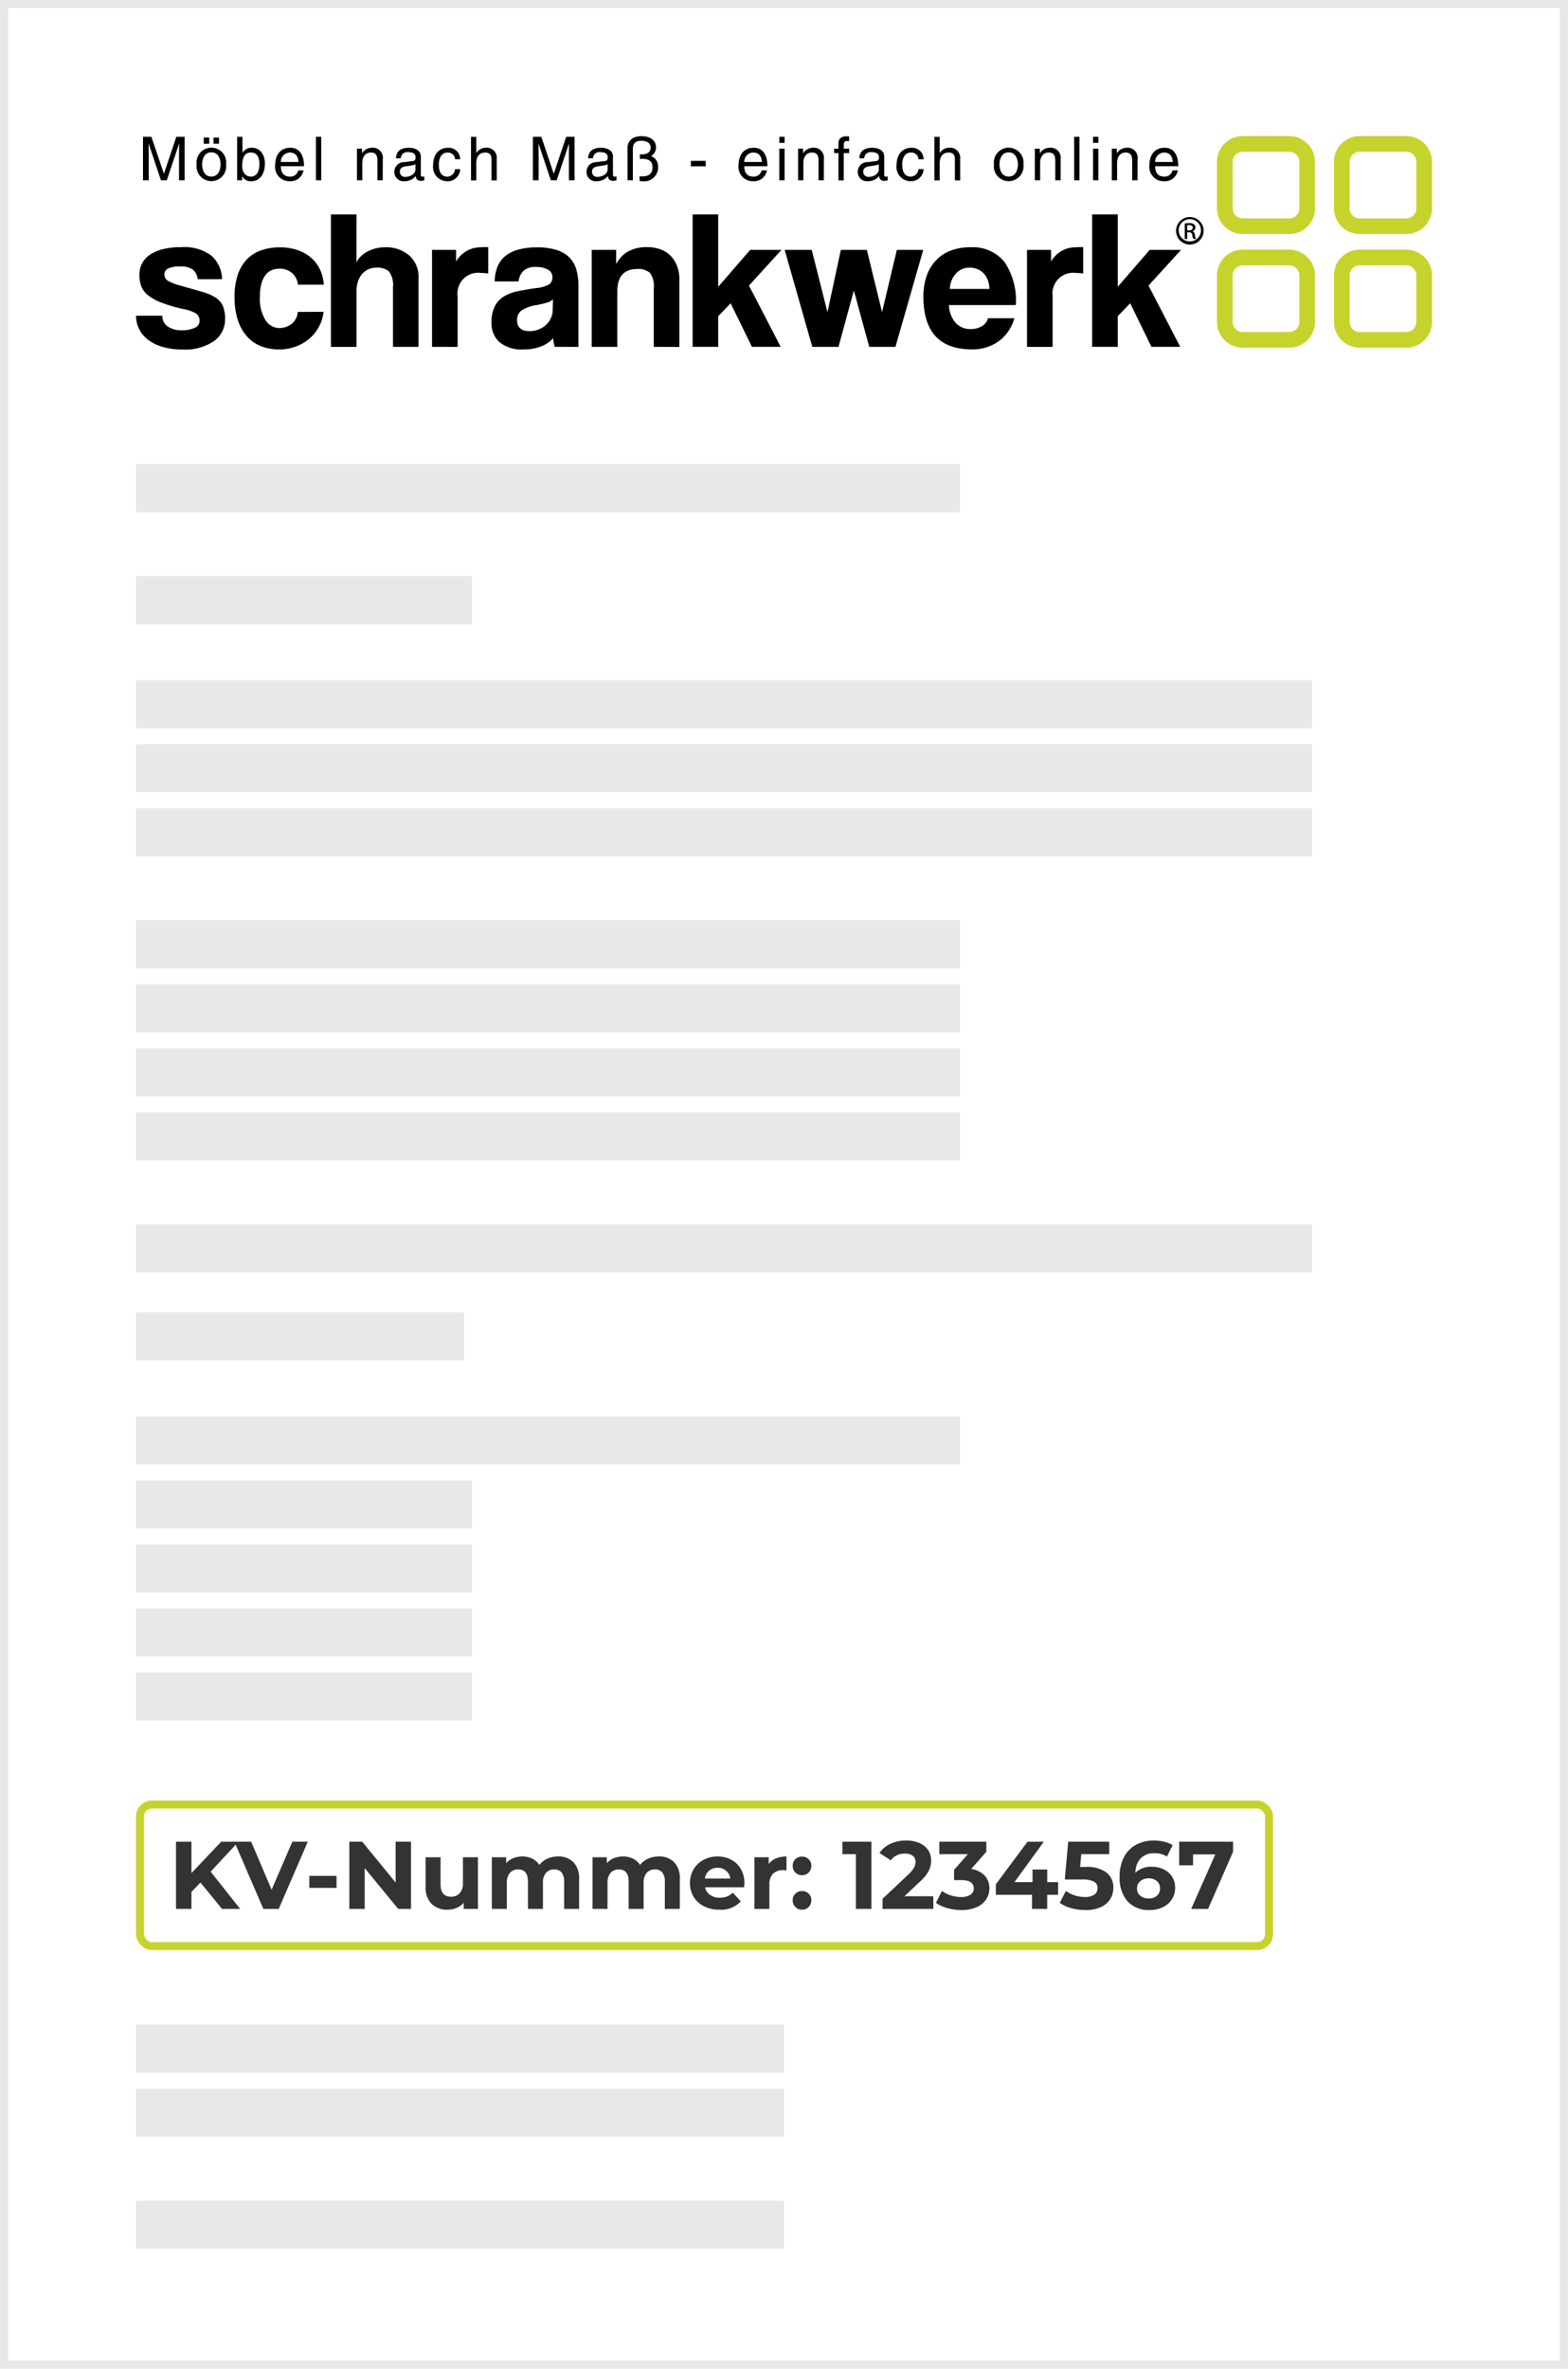 <svg id="hos_invoice" xmlns="http://www.w3.org/2000/svg" width="196" height="296" viewBox="0 0 196 296">
  <g id="Rechteck_1534" data-name="Rechteck 1534" fill="none" stroke="#e8e8e8" stroke-width="1">
    <rect width="196" height="296" stroke="none"/>
    <rect x="0.5" y="0.5" width="195" height="295" fill="none"/>
  </g>
  <g id="Gruppe_4150" data-name="Gruppe 4150" transform="translate(5 2)">
    <rect id="Rechteck_1536" data-name="Rechteck 1536" width="103" height="6" transform="translate(12 56)" fill="#e8e8e8"/>
    <rect id="Rechteck_1537" data-name="Rechteck 1537" width="42" height="6" transform="translate(12 70)" fill="#e8e8e8"/>
    <rect id="Rechteck_1538" data-name="Rechteck 1538" width="147" height="6" transform="translate(12 83)" fill="#e8e8e8"/>
    <rect id="Rechteck_1543" data-name="Rechteck 1543" width="103" height="6" transform="translate(12 113)" fill="#e8e8e8"/>
    <rect id="Rechteck_1550" data-name="Rechteck 1550" width="103" height="6" transform="translate(12 175)" fill="#e8e8e8"/>
    <rect id="Rechteck_1539" data-name="Rechteck 1539" width="147" height="6" transform="translate(12 91)" fill="#e8e8e8"/>
    <rect id="Rechteck_1542" data-name="Rechteck 1542" width="103" height="6" transform="translate(12 121)" fill="#e8e8e8"/>
    <rect id="Rechteck_1549" data-name="Rechteck 1549" width="42" height="6" transform="translate(12 183)" fill="#e8e8e8"/>
    <rect id="Rechteck_1540" data-name="Rechteck 1540" width="147" height="6" transform="translate(12 99)" fill="#e8e8e8"/>
    <rect id="Rechteck_1541" data-name="Rechteck 1541" width="103" height="6" transform="translate(12 129)" fill="#e8e8e8"/>
    <rect id="Rechteck_1548" data-name="Rechteck 1548" width="42" height="6" transform="translate(12 191)" fill="#e8e8e8"/>
    <rect id="Rechteck_1556" data-name="Rechteck 1556" width="81" height="6" transform="translate(12 251)" fill="#e8e8e8"/>
    <rect id="Rechteck_1544" data-name="Rechteck 1544" width="103" height="6" transform="translate(12 137)" fill="#e8e8e8"/>
    <rect id="Rechteck_1547" data-name="Rechteck 1547" width="42" height="6" transform="translate(12 199)" fill="#e8e8e8"/>
    <rect id="Rechteck_1555" data-name="Rechteck 1555" width="81" height="6" transform="translate(12 259)" fill="#e8e8e8"/>
    <rect id="Rechteck_1551" data-name="Rechteck 1551" width="42" height="6" transform="translate(12 207)" fill="#e8e8e8"/>
    <rect id="Rechteck_1554" data-name="Rechteck 1554" width="81" height="6" transform="translate(12 273)" fill="#e8e8e8"/>
    <rect id="Rechteck_1545" data-name="Rechteck 1545" width="147" height="6" transform="translate(12 151)" fill="#e8e8e8"/>
    <rect id="Rechteck_1546" data-name="Rechteck 1546" width="41" height="6" transform="translate(12 162)" fill="#e8e8e8"/>
    <g id="Gruppe_4148" data-name="Gruppe 4148" transform="translate(8168.766 11622.544)">
      <g id="Rechteck_1557" data-name="Rechteck 1557" transform="translate(-8156.766 -11399.544)" fill="none" stroke="#c7d32d" stroke-width="1">
        <rect width="142.132" height="18.688" rx="2" stroke="none"/>
        <rect x="0.5" y="0.5" width="141.132" height="17.688" rx="1.5" fill="none"/>
      </g>
      <path id="Pfad_19032" data-name="Pfad 19032" d="M-62.706-3.3l-1.128,1.176V0h-1.932V-8.4h1.932v3.924l3.72-3.924h2.16l-3.48,3.744L-57.75,0h-2.268ZM-49.29-8.4-52.926,0h-1.92L-58.47-8.4h2.1l2.556,6,2.592-6Zm.192,4.272h3.4v1.5h-3.4ZM-36.39-8.4V0h-1.6l-4.188-5.1V0h-1.92V-8.4h1.608l4.176,5.1V-8.4Zm8.364,1.944V0H-29.8V-.768a2.483,2.483,0,0,1-.888.642A2.794,2.794,0,0,1-31.806.1a2.75,2.75,0,0,1-2.016-.732,2.918,2.918,0,0,1-.744-2.172V-6.456h1.872v3.372q0,1.56,1.308,1.56a1.406,1.406,0,0,0,1.08-.438,1.848,1.848,0,0,0,.408-1.3V-6.456Zm10.008-.1a2.6,2.6,0,0,1,1.926.714A2.909,2.909,0,0,1-15.378-3.7V0H-17.25V-3.408a1.749,1.749,0,0,0-.318-1.146,1.118,1.118,0,0,0-.906-.378,1.335,1.335,0,0,0-1.044.426A1.836,1.836,0,0,0-19.9-3.24V0h-1.872V-3.408q0-1.524-1.224-1.524a1.321,1.321,0,0,0-1.032.426,1.836,1.836,0,0,0-.384,1.266V0h-1.872V-6.456H-24.5v.744a2.363,2.363,0,0,1,.882-.624,2.969,2.969,0,0,1,1.146-.216,2.776,2.776,0,0,1,1.236.27,2.189,2.189,0,0,1,.888.786,2.648,2.648,0,0,1,1-.78A3.161,3.161,0,0,1-18.018-6.552Zm12.588,0A2.6,2.6,0,0,1-3.5-5.838,2.909,2.909,0,0,1-2.79-3.7V0H-4.662V-3.408A1.749,1.749,0,0,0-4.98-4.554a1.118,1.118,0,0,0-.906-.378,1.335,1.335,0,0,0-1.044.426A1.836,1.836,0,0,0-7.314-3.24V0H-9.186V-3.408q0-1.524-1.224-1.524a1.321,1.321,0,0,0-1.032.426,1.836,1.836,0,0,0-.384,1.266V0H-13.7V-6.456h1.788v.744a2.363,2.363,0,0,1,.882-.624,2.969,2.969,0,0,1,1.146-.216,2.776,2.776,0,0,1,1.236.27,2.189,2.189,0,0,1,.888.786,2.648,2.648,0,0,1,1-.78A3.161,3.161,0,0,1-5.43-6.552ZM5.286-3.2q0,.036-.036.5H.366a1.521,1.521,0,0,0,.624.948A2.067,2.067,0,0,0,2.214-1.4a2.478,2.478,0,0,0,.894-.15,2.165,2.165,0,0,0,.726-.474l1,1.08A3.347,3.347,0,0,1,2.166.1,4.214,4.214,0,0,1,.234-.33a3.123,3.123,0,0,1-1.3-1.182,3.257,3.257,0,0,1-.456-1.716,3.3,3.3,0,0,1,.45-1.71A3.153,3.153,0,0,1,.168-6.126a3.629,3.629,0,0,1,1.758-.426,3.6,3.6,0,0,1,1.716.408,2.978,2.978,0,0,1,1.206,1.17A3.489,3.489,0,0,1,5.286-3.2ZM1.938-5.136a1.612,1.612,0,0,0-1.068.36,1.533,1.533,0,0,0-.528.984h3.18a1.548,1.548,0,0,0-.528-.978A1.578,1.578,0,0,0,1.938-5.136ZM8.322-5.6a2.082,2.082,0,0,1,.906-.708,3.363,3.363,0,0,1,1.314-.24v1.728q-.312-.024-.42-.024a1.716,1.716,0,0,0-1.26.45,1.819,1.819,0,0,0-.456,1.35V0H6.534V-6.456H8.322Zm4.164,1.392a1.125,1.125,0,0,1-.828-.336,1.14,1.14,0,0,1-.336-.84,1.1,1.1,0,0,1,.336-.834,1.159,1.159,0,0,1,.828-.318,1.159,1.159,0,0,1,.828.318,1.1,1.1,0,0,1,.336.834,1.14,1.14,0,0,1-.336.84A1.125,1.125,0,0,1,12.486-4.212Zm0,4.308a1.125,1.125,0,0,1-.828-.336,1.14,1.14,0,0,1-.336-.84,1.1,1.1,0,0,1,.336-.834,1.159,1.159,0,0,1,.828-.318,1.159,1.159,0,0,1,.828.318,1.1,1.1,0,0,1,.336.834,1.14,1.14,0,0,1-.336.84A1.125,1.125,0,0,1,12.486.1Zm8.676-8.5V0H19.218V-6.84h-1.68V-8.4ZM28.9-1.584V0H22.554V-1.26l3.24-3.06a3.441,3.441,0,0,0,.7-.846,1.539,1.539,0,0,0,.18-.7.928.928,0,0,0-.342-.774,1.591,1.591,0,0,0-1-.27,2.3,2.3,0,0,0-1,.21,1.907,1.907,0,0,0-.744.63L22.17-6.984A3.322,3.322,0,0,1,23.526-8.13a4.529,4.529,0,0,1,1.98-.414,4.071,4.071,0,0,1,1.638.306,2.525,2.525,0,0,1,1.092.864,2.235,2.235,0,0,1,.39,1.314,2.929,2.929,0,0,1-.288,1.284,4.943,4.943,0,0,1-1.116,1.368L25.29-1.584Zm4.728-3.4a2.827,2.827,0,0,1,1.692.822,2.266,2.266,0,0,1,.588,1.59,2.509,2.509,0,0,1-.384,1.35,2.675,2.675,0,0,1-1.17.99A4.482,4.482,0,0,1,32.43.144,6.607,6.607,0,0,1,30.684-.09a4.5,4.5,0,0,1-1.458-.666l.756-1.488a3.663,3.663,0,0,0,1.11.558,4.278,4.278,0,0,0,1.29.2,2.045,2.045,0,0,0,1.152-.282.906.906,0,0,0,.42-.8q0-1.032-1.572-1.032h-.888V-4.884L33.222-6.84H29.646V-8.4h5.88v1.26ZM44.5-1.764H43.134V0h-1.9V-1.764H36.714V-3.072L40.674-8.4h2.04L39.042-3.348H41.3V-4.92h1.836v1.572H44.5Zm3.432-3.48a4.034,4.034,0,0,1,2.622.708,2.346,2.346,0,0,1,.846,1.9,2.634,2.634,0,0,1-.384,1.4,2.682,2.682,0,0,1-1.17,1.008A4.452,4.452,0,0,1,47.91.144,6.607,6.607,0,0,1,46.164-.09a4.5,4.5,0,0,1-1.458-.666l.768-1.488a3.676,3.676,0,0,0,1.1.558,4.22,4.22,0,0,0,1.284.2,2.012,2.012,0,0,0,1.152-.288.921.921,0,0,0,.42-.8A.9.9,0,0,0,49-3.4a3.023,3.023,0,0,0-1.518-.276H45.33L45.762-8.4h5.124v1.56h-3.5l-.132,1.6Zm8.3-.024a3.277,3.277,0,0,1,1.464.324,2.558,2.558,0,0,1,1.044.918,2.474,2.474,0,0,1,.384,1.374,2.617,2.617,0,0,1-.42,1.476A2.74,2.74,0,0,1,57.564-.2,3.74,3.74,0,0,1,55.95.144a3.568,3.568,0,0,1-2.76-1.08,4.386,4.386,0,0,1-1-3.084,5.169,5.169,0,0,1,.54-2.448A3.677,3.677,0,0,1,54.24-8.016a4.592,4.592,0,0,1,2.238-.528,5.451,5.451,0,0,1,1.29.15,3.452,3.452,0,0,1,1.05.426L58.1-6.54a2.756,2.756,0,0,0-1.572-.42,2.286,2.286,0,0,0-1.692.624,2.612,2.612,0,0,0-.672,1.812A2.806,2.806,0,0,1,56.238-5.268Zm-.4,3.96a1.5,1.5,0,0,0,1.014-.336,1.142,1.142,0,0,0,.39-.912,1.16,1.16,0,0,0-.39-.918,1.518,1.518,0,0,0-1.038-.342,1.536,1.536,0,0,0-1.044.354,1.146,1.146,0,0,0-.408.906,1.143,1.143,0,0,0,.4.9A1.579,1.579,0,0,0,55.842-1.308ZM66.366-8.4v1.26L63.246,0H61.134l3.012-6.816H61.362v1.368H59.634V-8.4Z" transform="translate(-8086 -11386)" fill="#333"/>
    </g>
    <g id="logo_schrankwerk" data-name="logo schrankwerk" transform="translate(12 15.001)">
      <g id="Gruppe_5655" data-name="Gruppe 5655">
        <g id="Gruppe_5654" data-name="Gruppe 5654">
          <path id="Pfad_7408" data-name="Pfad 7408" d="M10.889,32.746a1.751,1.751,0,0,0-.631-1.216,2.537,2.537,0,0,0-1.539-.385,3.6,3.6,0,0,0-1.487.236.808.808,0,0,0-.5.8.9.9,0,0,0,.5.79,6.5,6.5,0,0,0,1.467.564c1.051.3,1.939.544,2.657.754a6.488,6.488,0,0,1,1.739.728,2.409,2.409,0,0,1,.939,1.046,4.154,4.154,0,0,1,.282,1.687,3.312,3.312,0,0,1-1.354,2.7,6.39,6.39,0,0,1-4.016,1.072,8.644,8.644,0,0,1-2.364-.3,5.584,5.584,0,0,1-1.811-.851,3.78,3.78,0,0,1-1.59-3.067H6.473a1.549,1.549,0,0,0,.677,1.349,3,3,0,0,0,1.759.472,3.8,3.8,0,0,0,1.564-.287.928.928,0,0,0,.651-.877A1.049,1.049,0,0,0,10.643,37a4.933,4.933,0,0,0-1.467-.518,18.428,18.428,0,0,1-2.857-.831A6.075,6.075,0,0,1,4.631,34.7a2.653,2.653,0,0,1-.816-1.139,4.314,4.314,0,0,1-.21-1.385,3.076,3.076,0,0,1,.282-1.308,2.9,2.9,0,0,1,.9-1.087,4.838,4.838,0,0,1,1.6-.754A8.79,8.79,0,0,1,8.8,28.74,5.69,5.69,0,0,1,12.612,29.8a4.073,4.073,0,0,1,1.328,2.934l-3.052.01Z" transform="translate(-3.18 -14.851)"/>
          <path id="Pfad_7409" data-name="Pfad 7409" d="M38.32,36.832a5.068,5.068,0,0,1-.605,1.923,5.252,5.252,0,0,1-1.221,1.477,5.635,5.635,0,0,1-1.687.959,5.949,5.949,0,0,1-2.057.344A6.023,6.023,0,0,1,30.5,41.13,4.64,4.64,0,0,1,28.739,39.9,5.73,5.73,0,0,1,27.6,37.853a8.967,8.967,0,0,1-.405-2.847A8.616,8.616,0,0,1,27.6,32.2a5.059,5.059,0,0,1,1.144-1.934,4.593,4.593,0,0,1,1.785-1.118,6.953,6.953,0,0,1,2.329-.369,6.839,6.839,0,0,1,2.159.323,5.063,5.063,0,0,1,1.7.939,4.478,4.478,0,0,1,1.144,1.477,5.263,5.263,0,0,1,.492,1.923H35.119a2.208,2.208,0,0,0-.754-1.467,2.308,2.308,0,0,0-1.539-.528,2.57,2.57,0,0,0-.959.174,1.83,1.83,0,0,0-.774.58,3.091,3.091,0,0,0-.533,1.082,5.956,5.956,0,0,0-.195,1.662,4.955,4.955,0,0,0,.713,2.954,2.047,2.047,0,0,0,1.652.964,2.527,2.527,0,0,0,1.6-.518,2.077,2.077,0,0,0,.764-1.5l3.226-.01Z" transform="translate(-14.875 -14.87)"/>
          <path id="Pfad_7410" data-name="Pfad 7410" d="M59.43,37.3V29.792a2.742,2.742,0,0,0-.482-1.882,2.141,2.141,0,0,0-1.59-.508,2.309,2.309,0,0,0-1.062.236,2.283,2.283,0,0,0-.79.641,2.8,2.8,0,0,0-.477.939,3.9,3.9,0,0,0-.159,1.144v6.945h-3.2V20.75h3.2l-.005,6.011a2.526,2.526,0,0,1,.528-.754,3.47,3.47,0,0,1,.821-.605,4.834,4.834,0,0,1,1.031-.395,4.676,4.676,0,0,1,1.18-.149,4.464,4.464,0,0,1,3.036,1.021,3.6,3.6,0,0,1,1.164,2.847V37.3l-3.2.005Z" transform="translate(-27.307 -10.959)"/>
          <path id="Pfad_7411" data-name="Pfad 7411" d="M76.79,41.183V29.069H79.8V30.51a3.887,3.887,0,0,1,.826-.969,3.58,3.58,0,0,1,.887-.533,3.307,3.307,0,0,1,.923-.236c.308-.031.631-.051.959-.051h.421v3.3a5.75,5.75,0,0,0-.887-.072A2.592,2.592,0,0,0,79.99,34.88v6.309l-3.2-.005Z" transform="translate(-39.787 -14.841)"/>
          <path id="Pfad_7412" data-name="Pfad 7412" d="M99.529,41.213a4.863,4.863,0,0,1-.195-1.082,3.939,3.939,0,0,1-1.5,1.021,5.69,5.69,0,0,1-2.17.38,4.344,4.344,0,0,1-3.067-.923,3.15,3.15,0,0,1-.974-2.4,4.361,4.361,0,0,1,.421-2.082A3.124,3.124,0,0,1,93.2,34.9a5.483,5.483,0,0,1,1.759-.651c.682-.138,1.426-.267,2.231-.38a4.253,4.253,0,0,0,1.626-.456,1.041,1.041,0,0,0,.421-.923,1.026,1.026,0,0,0-.554-.923,2.891,2.891,0,0,0-1.487-.333,2.154,2.154,0,0,0-1.59.492A2.292,2.292,0,0,0,95,33.037H92.02a5.415,5.415,0,0,1,.308-1.723,3.363,3.363,0,0,1,.908-1.354,4.318,4.318,0,0,1,1.636-.872,8.509,8.509,0,0,1,2.457-.308,7.869,7.869,0,0,1,2.416.323,3.936,3.936,0,0,1,1.6.923,3.508,3.508,0,0,1,.872,1.5,7.09,7.09,0,0,1,.272,2.036v7.657l-2.954-.01Zm-.221-5.934a1.709,1.709,0,0,1-.713.395q-.469.146-1.354.323a4.564,4.564,0,0,0-1.9.692,1.463,1.463,0,0,0-.518,1.205c0,.9.518,1.354,1.549,1.354a3,3,0,0,0,1.144-.21,2.887,2.887,0,0,0,.913-.564,2.807,2.807,0,0,0,.615-.841,2.34,2.34,0,0,0,.231-1.021Z" transform="translate(-47.185 -14.87)"/>
          <path id="Pfad_7413" data-name="Pfad 7413" d="M124.315,41.188V33.854a2.811,2.811,0,0,0-.467-1.9,2.149,2.149,0,0,0-1.6-.492q-2.485,0-2.488,2.785v6.945h-3.2V29.074h3.052v1.769a3.913,3.913,0,0,1,1.5-1.58,4.829,4.829,0,0,1,2.405-.533,4.709,4.709,0,0,1,1.6.262,3.317,3.317,0,0,1,1.262.78,3.724,3.724,0,0,1,.831,1.272,4.574,4.574,0,0,1,.308,1.739V41.2l-3.2-.01Z" transform="translate(-59.595 -14.846)"/>
          <path id="Pfad_7414" data-name="Pfad 7414" d="M149.081,37.3l-2.662-5.442-1.549,1.605V37.3h-3.2V20.75h3.2v9.042l3.99-4.606h3.913l-4.062,4.457,3.965,7.657Z" transform="translate(-72.09 -10.959)"/>
          <path id="Pfad_7415" data-name="Pfad 7415" d="M175.281,41.515l-1.923-7.042-1.918,7.042h-3.277L164.71,29.4h3.38l1.969,7.781,1.672-7.781h3.252l1.9,7.781,1.846-7.781h3.3l-3.472,12.115Z" transform="translate(-83.626 -15.172)"/>
          <path id="Pfad_7416" data-name="Pfad 7416" d="M202.3,35.986a3.473,3.473,0,0,0,.8,2.19,2.437,2.437,0,0,0,1.908.81,2.693,2.693,0,0,0,1.39-.354,1.608,1.608,0,0,0,.774-1h3.3a5.34,5.34,0,0,1-1.969,2.882,5.585,5.585,0,0,1-3.349,1.01q-6.055,0-6.057-6.6a7.755,7.755,0,0,1,.395-2.539,5.362,5.362,0,0,1,1.144-1.944,4.906,4.906,0,0,1,1.836-1.246,6.67,6.67,0,0,1,2.488-.431,5.111,5.111,0,0,1,4.247,1.8,8.541,8.541,0,0,1,1.441,5.421H202.3Zm5.052-2.016a3.509,3.509,0,0,0-.231-1.169,2.453,2.453,0,0,0-.554-.841,2.229,2.229,0,0,0-.79-.492,2.653,2.653,0,0,0-.913-.159,2.253,2.253,0,0,0-1.662.7,3,3,0,0,0-.8,1.959Z" transform="translate(-100.673 -14.865)"/>
          <path id="Pfad_7417" data-name="Pfad 7417" d="M224.74,41.183V29.069h3.006V30.51a3.887,3.887,0,0,1,.826-.969,3.579,3.579,0,0,1,.887-.533,3.307,3.307,0,0,1,.923-.236c.313-.031.631-.051.964-.051h.421v3.3a5.751,5.751,0,0,0-.887-.072,2.592,2.592,0,0,0-2.934,2.934v6.309l-3.206-.005Z" transform="translate(-113.365 -14.841)"/>
          <path id="Pfad_7418" data-name="Pfad 7418" d="M248.481,37.3l-2.657-5.442-1.554,1.605V37.3h-3.2V20.75h3.2v9.042l3.99-4.606h3.918l-4.062,4.457,3.96,7.657Z" transform="translate(-121.55 -10.959)"/>
          <path id="Pfad_7419" data-name="Pfad 7419" d="M281.8,12.9h-5.811a3.223,3.223,0,0,1-3.221-3.221V3.871A3.223,3.223,0,0,1,275.991.65H281.8a3.223,3.223,0,0,1,3.221,3.221V9.682A3.222,3.222,0,0,1,281.8,12.9M275.991,2.609a1.261,1.261,0,0,0-1.262,1.262V9.682a1.261,1.261,0,0,0,1.262,1.262H281.8a1.261,1.261,0,0,0,1.262-1.262V3.871A1.264,1.264,0,0,0,281.8,2.609Z" transform="translate(-137.646 -0.65)" fill="#c7d32d"/>
          <path id="Pfad_7420" data-name="Pfad 7420" d="M281.8,41.583h-5.811a3.226,3.226,0,0,1-3.221-3.221V32.551a3.223,3.223,0,0,1,3.221-3.221H281.8a3.226,3.226,0,0,1,3.221,3.221v5.811a3.223,3.223,0,0,1-3.221,3.221m-5.811-10.289a1.261,1.261,0,0,0-1.262,1.262v5.811a1.261,1.261,0,0,0,1.262,1.262H281.8a1.261,1.261,0,0,0,1.262-1.262V32.556a1.264,1.264,0,0,0-1.262-1.262Z" transform="translate(-137.646 -15.138)" fill="#c7d32d"/>
          <path id="Pfad_7421" data-name="Pfad 7421" d="M310.312,12.9H304.5a3.223,3.223,0,0,1-3.221-3.221V3.871A3.223,3.223,0,0,1,304.5.65h5.811a3.223,3.223,0,0,1,3.221,3.221V9.682a3.222,3.222,0,0,1-3.221,3.216M304.5,2.609a1.261,1.261,0,0,0-1.262,1.262V9.682a1.261,1.261,0,0,0,1.262,1.262h5.811a1.261,1.261,0,0,0,1.262-1.262V3.871a1.264,1.264,0,0,0-1.262-1.262Z" transform="translate(-151.533 -0.65)" fill="#c7d32d"/>
          <path id="Pfad_7422" data-name="Pfad 7422" d="M310.312,41.583H304.5a3.227,3.227,0,0,1-3.221-3.221V32.551A3.223,3.223,0,0,1,304.5,29.33h5.811a3.227,3.227,0,0,1,3.221,3.221v5.811a3.223,3.223,0,0,1-3.221,3.221M304.5,31.294a1.261,1.261,0,0,0-1.262,1.262v5.811a1.261,1.261,0,0,0,1.262,1.262h5.811a1.261,1.261,0,0,0,1.262-1.262V32.556a1.264,1.264,0,0,0-1.262-1.262Z" transform="translate(-151.533 -15.138)" fill="#c7d32d"/>
        </g>
        <path id="Pfad_7423" data-name="Pfad 7423" d="M131.435,3.91a1.162,1.162,0,0,1,1.1-1.182c.81,0,1.067.569,1.107,1.182Zm2.173,1.052a1,1,0,0,1-1.021.78c-.765,0-1.152-.478-1.152-1.3h2.893c0-1.4-.558-2.309-1.706-2.309-1.313,0-1.9.976-1.9,2.2a1.778,1.778,0,0,0,1.771,1.982,1.647,1.647,0,0,0,1.781-1.353Zm-4.362-1.449a1.251,1.251,0,0,0-1.384-1.379,1.439,1.439,0,0,0-1.2.674h-.015V2.245h-.629V6.2h.664V4.046c0-1.077.664-1.318,1.041-1.318.649,0,.845.347.845,1.036V6.2h.664l.01-2.687ZM124.341.765h-.664v.76h.664Zm0,1.479h-.664V6.2h.664ZM121.981.765h-.664V6.2h.664Zm-2.35,2.747a1.252,1.252,0,0,0-1.389-1.379,1.447,1.447,0,0,0-1.2.674h-.015V2.245H116.4V6.2h.664V4.046c0-1.077.664-1.318,1.046-1.318.649,0,.845.347.845,1.036V6.2h.669l.005-2.687Zm-7.652.709c0-.533.2-1.514,1.152-1.514s1.152.986,1.152,1.514-.2,1.514-1.152,1.514-1.152-.986-1.152-1.514m-.689,0a1.856,1.856,0,1,0,3.683,0,1.857,1.857,0,1,0-3.683,0m-4.226-.709a1.251,1.251,0,0,0-1.384-1.379,1.383,1.383,0,0,0-1.157.644h-.015V.77h-.664V6.209h.664V4.051c0-1,.558-1.318,1.107-1.318.634,0,.79.347.79.885V6.209h.664l-.005-2.7Zm-4.568.065a1.429,1.429,0,0,0-1.484-1.444c-1.308,0-1.9.976-1.9,2.2a1.778,1.778,0,0,0,1.771,1.982,1.562,1.562,0,0,0,1.61-1.514h-.644a1,1,0,0,1-.946.941c-.916,0-1.082-.84-1.082-1.519,0-.7.267-1.494,1.092-1.494a.885.885,0,0,1,.941.845ZM96.9,4.836c0,.533-.609.931-1.228.931a.626.626,0,0,1-.719-.689c0-.5.523-.6.845-.644.825-.106.991-.166,1.1-.252v.654ZM95.074,3.447a.789.789,0,0,1,.911-.765c.629,0,.931.226.931.644,0,.392-.191.453-.347.468l-1.1.136a1.188,1.188,0,0,0-1.2,1.243,1.138,1.138,0,0,0,1.243,1.142,1.813,1.813,0,0,0,1.434-.644c.02.3.111.6.7.6a1.21,1.21,0,0,0,.362-.075V5.716a1.235,1.235,0,0,1-.216.03c-.136,0-.221-.065-.221-.236V3.241c0-1.016-1.152-1.107-1.469-1.107-.976,0-1.6.372-1.635,1.318l.6-.005ZM93.188,2.8V2.245h-.669V1.757c0-.317.106-.463.392-.463.086,0,.191.01.272.015V.71Q93.024.7,92.881.7c-.649,0-1.031.272-1.031.87V2.25h-.543V2.8h.543V6.209h.664V2.8Zm-3.155.714a1.251,1.251,0,0,0-1.384-1.379,1.439,1.439,0,0,0-1.2.674h-.015V2.245h-.629V6.2h.664V4.046c0-1.077.664-1.318,1.046-1.318.649,0,.845.347.845,1.036V6.2h.664l.005-2.687ZM85.123.765h-.664v.76h.664Zm0,1.479h-.664V6.2h.664ZM80.076,3.91a1.165,1.165,0,0,1,1.1-1.182c.81,0,1.067.569,1.107,1.182ZM82.25,4.962a1,1,0,0,1-1.021.78c-.765,0-1.152-.478-1.152-1.3h2.893c0-1.4-.558-2.309-1.706-2.309-1.313,0-1.9.976-1.9,2.2a1.778,1.778,0,0,0,1.771,1.982,1.727,1.727,0,0,0,1.077-.272,1.7,1.7,0,0,0,.7-1.082ZM75.261,3.769H73.4v.684h1.857ZM65.486,6.2h.664V2.34c0-.644.221-1.077,1.077-1.077.765,0,1.152.362,1.152.845,0,.448-.267.855-1.172.855-.06,0-.106-.01-.176-.015v.6a1.269,1.269,0,0,1,.292-.03c.77,0,1.288.267,1.288,1.062,0,.765-.463,1.137-1.288,1.137-.106,0-.216-.01-.332-.02v.569a1.483,1.483,0,0,0,.4.055A1.74,1.74,0,0,0,69.3,4.4a1.327,1.327,0,0,0-.88-1.228,1.219,1.219,0,0,0,.619-1.122c0-.825-.689-1.363-1.811-1.363-1.137,0-1.746.614-1.746,1.484l.005,4.03ZM63,4.836c0,.533-.609.931-1.228.931a.626.626,0,0,1-.719-.689c0-.5.523-.6.845-.644.825-.106.991-.166,1.1-.252v.654ZM61.169,3.447a.789.789,0,0,1,.911-.765c.629,0,.931.226.931.644,0,.392-.191.453-.347.468l-1.1.136a1.188,1.188,0,0,0-1.2,1.243,1.138,1.138,0,0,0,1.243,1.142,1.813,1.813,0,0,0,1.434-.644c.02.3.116.6.7.6a1.21,1.21,0,0,0,.362-.075V5.716a1.3,1.3,0,0,1-.216.03c-.136,0-.221-.065-.221-.236V3.241c0-1.016-1.152-1.107-1.469-1.107-.976,0-1.6.372-1.635,1.318l.6-.005ZM58.865,6.2V.765H57.818l-1.545,4.6h-.015l-1.55-4.6H53.657V6.2h.714V2.994c0-.161-.015-.845-.015-1.348h.015L55.9,6.2h.73L58.16,1.641h.015c0,.508-.015,1.2-.015,1.353V6.2ZM49.139,3.513a1.251,1.251,0,0,0-1.384-1.379,1.383,1.383,0,0,0-1.157.644h-.015V.77h-.664V6.209h.664V4.051c0-1,.558-1.318,1.107-1.318.634,0,.79.347.79.885V6.209h.664l-.005-2.7Zm-4.573.065a1.429,1.429,0,0,0-1.484-1.444c-1.308,0-1.9.976-1.9,2.2A1.778,1.778,0,0,0,42.956,6.32a1.57,1.57,0,0,0,1.615-1.514h-.644a1.008,1.008,0,0,1-.946.941c-.916,0-1.082-.84-1.082-1.519,0-.7.267-1.494,1.092-1.494a.885.885,0,0,1,.941.845Zm-5.59,1.258c0,.533-.6.931-1.228.931a.626.626,0,0,1-.719-.689c0-.5.523-.6.845-.644.825-.106.991-.166,1.1-.252l.005.654ZM37.15,3.447a.789.789,0,0,1,.911-.765c.629,0,.931.226.931.644,0,.392-.191.453-.347.468l-1.1.136a1.188,1.188,0,0,0-1.2,1.243,1.138,1.138,0,0,0,1.243,1.142,1.805,1.805,0,0,0,1.434-.644c.02.3.111.6.7.6a1.21,1.21,0,0,0,.362-.075V5.716a1.286,1.286,0,0,1-.221.03c-.136,0-.216-.065-.216-.236V3.241c0-1.016-1.152-1.107-1.469-1.107-.976,0-1.6.372-1.635,1.318l.6-.005ZM34.9,3.513a1.252,1.252,0,0,0-1.389-1.379,1.439,1.439,0,0,0-1.2.674h-.015V2.245h-.629V6.2h.664V4.046c0-1.077.664-1.318,1.046-1.318.649,0,.845.347.845,1.036V6.2h.664l.01-2.687ZM27.2.765h-.664V6.2H27.2ZM22.152,3.91a1.162,1.162,0,0,1,1.1-1.182c.81,0,1.067.569,1.107,1.182Zm2.173,1.052a1,1,0,0,1-1.021.78c-.765,0-1.152-.478-1.152-1.3h2.893c0-1.4-.558-2.309-1.706-2.309-1.313,0-1.9.976-1.9,2.2a1.778,1.778,0,0,0,1.771,1.982,1.727,1.727,0,0,0,1.077-.272,1.7,1.7,0,0,0,.7-1.082Zm-4.855-.75c0,.87-.342,1.529-1.067,1.529-.423,0-1.082-.282-1.082-1.333,0-.644.106-1.68,1.067-1.68,1.031.005,1.082.981,1.082,1.484M17.312,6.2V5.711h.015a1.183,1.183,0,0,0,1.092.609c1.348,0,1.741-1.263,1.741-2.214,0-1.112-.6-1.977-1.65-1.977a1.349,1.349,0,0,0-1.142.614h-.015V.765h-.664V6.2Zm-5-1.982c0-.533.2-1.514,1.152-1.514s1.152.986,1.152,1.514-.2,1.514-1.152,1.514-1.152-.986-1.152-1.514m-.689,0a1.856,1.856,0,1,0,3.683,0,1.857,1.857,0,1,0-3.683,0m2.8-3.361h-.689v.77h.689ZM13.2.861h-.689v.77H13.2ZM10.127,6.2V.765H9.086l-1.545,4.6H7.526L5.972.765H4.92V6.2h.714V2.994c0-.161-.015-.845-.015-1.348h.015L7.164,6.2h.73L9.423,1.641h.015c0,.508-.015,1.2-.015,1.353V6.2Z" transform="translate(-4.045 -0.67)"/>
      </g>
      <g id="Gruppe_5656" data-name="Gruppe 5656" transform="translate(130.011 10.119)">
        <path id="Pfad_7424" data-name="Pfad 7424" d="M264.523,20.82a1.721,1.721,0,1,1-.005,0Zm-.01.267a1.392,1.392,0,1,0,.01,0Zm-.323,2.472h-.308V21.625a3.858,3.858,0,0,1,.549-.046,1.031,1.031,0,0,1,.6.144.473.473,0,0,1,.18.4.482.482,0,0,1-.374.472v.015c.169.031.287.185.323.472a1.618,1.618,0,0,0,.123.477h-.328a1.488,1.488,0,0,1-.133-.492.361.361,0,0,0-.415-.339h-.215v.831Zm0-1.067h.221c.256,0,.472-.092.472-.333,0-.169-.123-.339-.472-.339a1.909,1.909,0,0,0-.221.015Z" transform="translate(-262.8 -20.82)"/>
      </g>
    </g>
  </g>
</svg>

